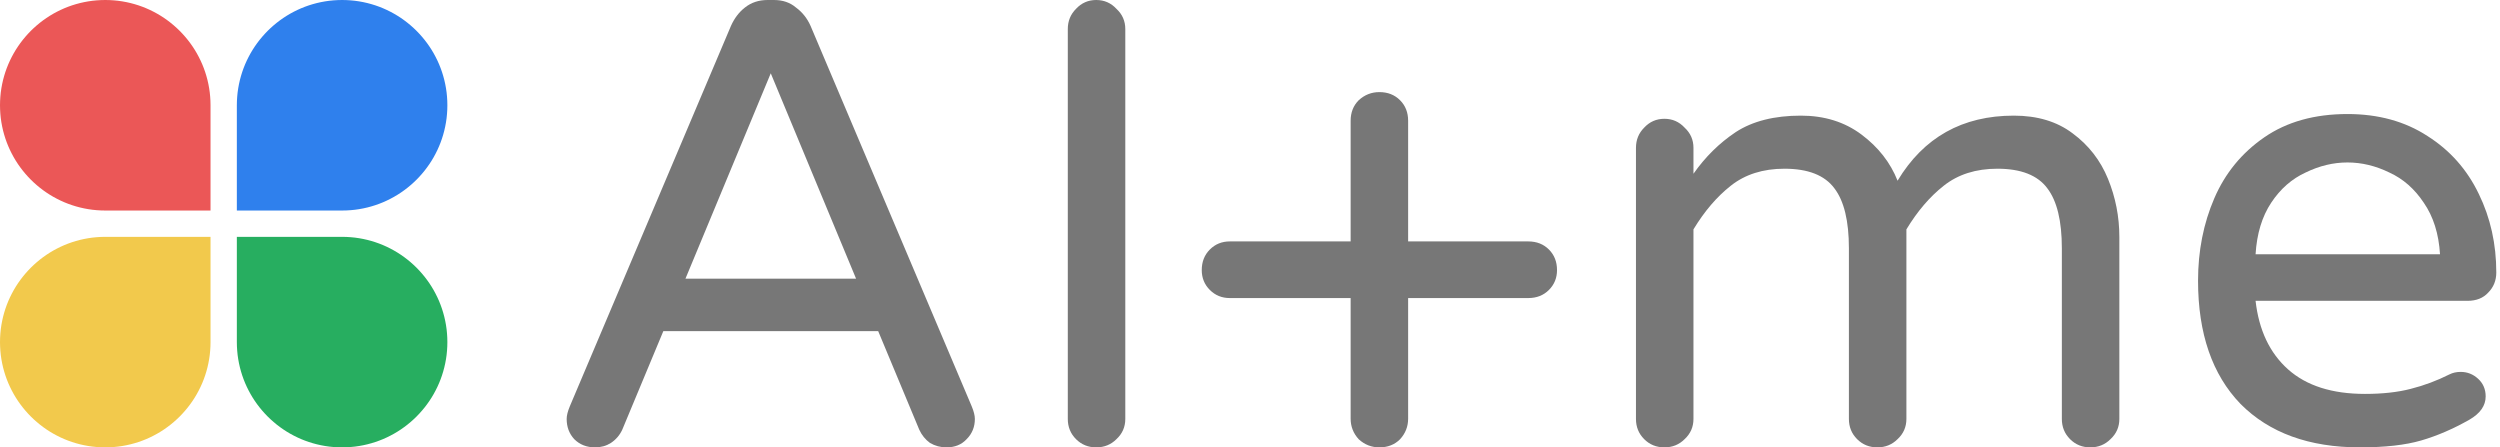 <svg width="570" height="102" viewBox="0 0 570 102" fill="none" xmlns="http://www.w3.org/2000/svg">
<g clip-path="url(#clip0)">
<path d="M23.01 47.979L22.032 47.919L21.066 47.823L20.109 47.685L19.167 47.511L18.234 47.301L17.319 47.055L16.419 46.776L15.531 46.461L14.661 46.113L13.809 45.732L12.975 45.318L12.159 44.877L11.361 44.403L10.584 43.899L9.831 43.368L9.096 42.807L8.385 42.219L7.698 41.607L7.032 40.968L6.393 40.302L5.781 39.615L5.193 38.904L4.632 38.169L4.101 37.416L3.597 36.639L3.123 35.841L2.682 35.025L2.268 34.191L1.887 33.339L1.539 32.469L1.224 31.581L0.945 30.681L0.699 29.766L0.489 28.833L0.315 27.891L0.177 26.934L0.081 25.968L0.021 24.99L0 24L0.021 23.01L0.081 22.032L0.177 21.066L0.315 20.109L0.489 19.167L0.699 18.234L0.945 17.319L1.224 16.419L1.539 15.531L1.887 14.661L2.268 13.809L2.682 12.975L3.123 12.159L3.597 11.361L4.101 10.584L4.632 9.831L5.193 9.096L5.781 8.385L6.393 7.698L7.032 7.032L7.698 6.393L8.385 5.781L9.096 5.193L9.831 4.632L10.584 4.101L11.361 3.597L12.159 3.123L12.975 2.682L13.809 2.268L14.661 1.887L15.531 1.539L16.419 1.224L17.319 0.945L18.234 0.699L19.167 0.489L20.109 0.315L21.066 0.177L22.032 0.081L23.01 0.021L24 0L24.99 0.021L25.968 0.081L26.934 0.177L27.891 0.315L28.833 0.489L29.766 0.699L30.681 0.945L31.581 1.224L32.469 1.539L33.339 1.887L34.191 2.268L35.025 2.682L35.841 3.123L36.639 3.597L37.416 4.101L38.169 4.632L38.904 5.193L39.615 5.781L40.302 6.393L40.968 7.032L41.607 7.698L42.219 8.385L42.807 9.096L43.368 9.831L43.899 10.584L44.403 11.361L44.877 12.159L45.318 12.975L45.732 13.809L46.113 14.661L46.461 15.531L46.776 16.419L47.055 17.319L47.301 18.234L47.511 19.167L47.685 20.109L47.823 21.066L47.919 22.032L47.979 23.01L48 24V48H24L23.01 47.979Z" fill="#EB5757"/>
<path d="M54 24L54.021 23.01L54.081 22.032L54.177 21.066L54.315 20.109L54.489 19.167L54.699 18.234L54.945 17.319L55.224 16.419L55.539 15.531L55.887 14.661L56.268 13.809L56.682 12.975L57.123 12.159L57.597 11.361L58.101 10.584L58.632 9.831L59.193 9.096L59.781 8.385L60.393 7.698L61.032 7.032L61.698 6.393L62.385 5.781L63.096 5.193L63.831 4.632L64.584 4.101L65.361 3.597L66.159 3.123L66.975 2.682L67.809 2.268L68.661 1.887L69.531 1.539L70.419 1.224L71.319 0.945L72.234 0.699L73.167 0.489L74.109 0.315L75.066 0.177L76.032 0.081L77.01 0.021L78 0L78.99 0.021L79.968 0.081L80.934 0.177L81.891 0.315L82.833 0.489L83.766 0.699L84.681 0.945L85.581 1.224L86.469 1.539L87.339 1.887L88.191 2.268L89.025 2.682L89.841 3.123L90.639 3.597L91.416 4.101L92.169 4.632L92.904 5.193L93.615 5.781L94.302 6.393L94.968 7.032L95.607 7.698L96.219 8.385L96.807 9.096L97.368 9.831L97.899 10.584L98.403 11.361L98.877 12.159L99.318 12.975L99.732 13.809L100.113 14.661L100.461 15.531L100.776 16.419L101.055 17.319L101.301 18.234L101.511 19.167L101.685 20.109L101.823 21.066L101.919 22.032L101.979 23.01L102 24L101.979 24.99L101.919 25.968L101.823 26.934L101.685 27.891L101.511 28.833L101.301 29.766L101.055 30.681L100.776 31.581L100.461 32.469L100.113 33.339L99.732 34.191L99.318 35.025L98.877 35.841L98.403 36.639L97.899 37.416L97.368 38.169L96.807 38.904L96.219 39.615L95.607 40.302L94.968 40.968L94.302 41.607L93.615 42.219L92.904 42.807L92.169 43.368L91.416 43.899L90.639 44.403L89.841 44.877L89.025 45.318L88.191 45.732L87.339 46.113L86.469 46.461L85.581 46.776L84.681 47.055L83.766 47.301L82.833 47.511L81.891 47.685L80.934 47.823L79.968 47.919L78.99 47.979L78 48H54V24Z" fill="#2F80ED"/>
<path d="M78.99 54.021L79.968 54.081L80.934 54.177L81.891 54.315L82.833 54.489L83.766 54.699L84.681 54.945L85.581 55.224L86.469 55.539L87.339 55.887L88.191 56.268L89.025 56.682L89.841 57.123L90.639 57.597L91.416 58.101L92.169 58.632L92.904 59.193L93.615 59.781L94.302 60.393L94.968 61.032L95.607 61.698L96.219 62.385L96.807 63.096L97.368 63.831L97.899 64.584L98.403 65.361L98.877 66.159L99.318 66.975L99.732 67.809L100.113 68.661L100.461 69.531L100.776 70.419L101.055 71.319L101.301 72.234L101.511 73.167L101.685 74.109L101.823 75.066L101.919 76.032L101.979 77.01L102 78L101.979 78.99L101.919 79.968L101.823 80.934L101.685 81.891L101.511 82.833L101.301 83.766L101.055 84.681L100.776 85.581L100.461 86.469L100.113 87.339L99.732 88.191L99.318 89.025L98.877 89.841L98.403 90.639L97.899 91.416L97.368 92.169L96.807 92.904L96.219 93.615L95.607 94.302L94.968 94.968L94.302 95.607L93.615 96.219L92.904 96.807L92.169 97.368L91.416 97.899L90.639 98.403L89.841 98.877L89.025 99.318L88.191 99.732L87.339 100.113L86.469 100.461L85.581 100.776L84.681 101.055L83.766 101.301L82.833 101.511L81.891 101.685L80.934 101.823L79.968 101.919L78.99 101.979L78 102L77.01 101.979L76.032 101.919L75.066 101.823L74.109 101.685L73.167 101.511L72.234 101.301L71.319 101.055L70.419 100.776L69.531 100.461L68.661 100.113L67.809 99.732L66.975 99.318L66.159 98.877L65.361 98.403L64.584 97.899L63.831 97.368L63.096 96.807L62.385 96.219L61.698 95.607L61.032 94.968L60.393 94.302L59.781 93.615L59.193 92.904L58.632 92.169L58.101 91.416L57.597 90.639L57.123 89.841L56.682 89.025L56.268 88.191L55.887 87.339L55.539 86.469L55.224 85.581L54.945 84.681L54.699 83.766L54.489 82.833L54.315 81.891L54.177 80.934L54.081 79.968L54.021 78.99L54 78V54H78L78.99 54.021Z" fill="#27AE60"/>
<path d="M47.823 80.934L47.685 81.891L47.511 82.833L47.301 83.766L47.055 84.681L46.776 85.581L46.461 86.469L46.113 87.339L45.732 88.191L45.318 89.025L44.877 89.841L44.403 90.639L43.899 91.416L43.368 92.169L42.807 92.904L42.219 93.615L41.607 94.302L40.968 94.968L40.302 95.607L39.615 96.219L38.904 96.807L38.169 97.368L37.416 97.899L36.639 98.403L35.841 98.877L35.025 99.318L34.191 99.732L33.339 100.113L32.469 100.461L31.581 100.776L30.681 101.055L29.766 101.301L28.833 101.511L27.891 101.685L26.934 101.823L25.968 101.919L24.99 101.979L24 102L23.01 101.979L22.032 101.919L21.066 101.823L20.109 101.685L19.167 101.511L18.234 101.301L17.319 101.055L16.419 100.776L15.531 100.461L14.661 100.113L13.809 99.732L12.975 99.318L12.159 98.877L11.361 98.403L10.584 97.899L9.831 97.368L9.096 96.807L8.385 96.219L7.698 95.607L7.032 94.968L6.393 94.302L5.781 93.615L5.193 92.904L4.632 92.169L4.101 91.416L3.597 90.639L3.123 89.841L2.682 89.025L2.268 88.191L1.887 87.339L1.539 86.469L1.224 85.581L0.945 84.681L0.699 83.766L0.489 82.833L0.315 81.891L0.177 80.934L0.081 79.968L0.021 78.99L0 78L0.021 77.01L0.081 76.032L0.177 75.066L0.315 74.109L0.489 73.167L0.699 72.234L0.945 71.319L1.224 70.419L1.539 69.531L1.887 68.661L2.268 67.809L2.682 66.975L3.123 66.159L3.597 65.361L4.101 64.584L4.632 63.831L5.193 63.096L5.781 62.385L6.393 61.698L7.032 61.032L7.698 60.393L8.385 59.781L9.096 59.193L9.831 58.632L10.584 58.101L11.361 57.597L12.159 57.123L12.975 56.682L13.809 56.268L14.661 55.887L15.531 55.539L16.419 55.224L17.319 54.945L18.234 54.699L19.167 54.489L20.109 54.315L21.066 54.177L22.032 54.081L23.01 54.021L24 54H48V78L47.979 78.99L47.919 79.968L47.823 80.934Z" fill="#F2C94C"/>
<path d="M538.077 102C526.482 102 517.406 98.702 510.849 92.106C504.386 85.414 501.155 76.045 501.155 64C501.155 57.213 502.39 50.951 504.861 45.215C507.332 39.479 511.134 34.843 516.266 31.306C521.398 27.769 527.718 26 535.226 26C542.259 26 548.341 27.673 553.473 31.019C558.605 34.269 562.502 38.667 565.163 44.211C567.824 49.66 569.155 55.635 569.155 62.136C569.155 63.952 568.537 65.482 567.301 66.725C566.161 67.967 564.593 68.589 562.597 68.589H514.27C515.03 75.281 517.501 80.491 521.683 84.219C525.865 87.947 531.71 89.811 539.218 89.811C543.209 89.811 546.678 89.429 549.624 88.664C552.665 87.899 555.612 86.8 558.463 85.366C559.223 84.984 560.079 84.793 561.029 84.793C562.55 84.793 563.88 85.318 565.02 86.37C566.161 87.421 566.731 88.76 566.731 90.385C566.731 92.488 565.496 94.257 563.025 95.691C559.318 97.794 555.659 99.371 552.048 100.423C548.436 101.474 543.779 102 538.077 102ZM556.324 57.977C556.039 53.293 554.804 49.374 552.618 46.219C550.527 43.064 547.914 40.77 544.777 39.336C541.641 37.806 538.457 37.041 535.226 37.041C531.995 37.041 528.811 37.806 525.675 39.336C522.538 40.77 519.925 43.064 517.834 46.219C515.743 49.374 514.555 53.293 514.27 57.977H556.324Z" fill="#777777"/>
<path d="M379.483 102C377.658 102 376.121 101.376 374.873 100.127C373.624 98.879 373 97.342 373 95.517V33.712C373 31.887 373.624 30.35 374.873 29.102C376.121 27.757 377.658 27.085 379.483 27.085C381.308 27.085 382.845 27.757 384.093 29.102C385.438 30.35 386.11 31.887 386.11 33.712V39.619C388.799 35.777 392.017 32.607 395.763 30.11C399.605 27.613 404.551 26.364 410.602 26.364C415.98 26.364 420.59 27.805 424.432 30.686C428.274 33.568 431.011 37.073 432.644 41.203C438.599 31.311 447.435 26.364 459.153 26.364C464.531 26.364 468.997 27.709 472.551 30.398C476.201 33.088 478.89 36.545 480.619 40.771C482.347 44.997 483.212 49.415 483.212 54.025V95.517C483.212 97.342 482.54 98.879 481.195 100.127C479.946 101.376 478.41 102 476.585 102C474.76 102 473.223 101.376 471.975 100.127C470.726 98.879 470.102 97.342 470.102 95.517V56.619C470.102 50.376 468.997 45.814 466.788 42.932C464.579 39.955 460.785 38.466 455.407 38.466C450.508 38.466 446.427 39.763 443.161 42.356C439.992 44.853 437.158 48.167 434.661 52.297V95.517C434.661 97.342 433.989 98.879 432.644 100.127C431.395 101.376 429.859 102 428.034 102C426.209 102 424.672 101.376 423.424 100.127C422.175 98.879 421.551 97.342 421.551 95.517V56.619C421.551 50.376 420.446 45.814 418.237 42.932C416.028 39.955 412.234 38.466 406.856 38.466C401.958 38.466 397.876 39.763 394.61 42.356C391.441 44.853 388.607 48.167 386.11 52.297V95.517C386.11 97.342 385.438 98.879 384.093 100.127C382.845 101.376 381.308 102 379.483 102Z" fill="#777777"/>
<path d="M314.5 102C312.707 102 311.139 101.385 309.795 100.155C308.562 98.814 307.946 97.248 307.946 95.46V67.957H280.386C278.593 67.957 277.081 67.342 275.849 66.112C274.616 64.882 274 63.373 274 61.584C274 59.683 274.616 58.118 275.849 56.888C277.081 55.658 278.593 55.044 280.386 55.044H307.946V27.54C307.946 25.64 308.562 24.075 309.795 22.845C311.139 21.615 312.707 21 314.5 21C316.405 21 317.973 21.615 319.205 22.845C320.438 24.075 321.054 25.64 321.054 27.54V55.044H348.446C350.351 55.044 351.919 55.658 353.151 56.888C354.384 58.118 355 59.683 355 61.584C355 63.373 354.384 64.882 353.151 66.112C351.919 67.342 350.351 67.957 348.446 67.957H321.054V95.46C321.054 97.248 320.438 98.814 319.205 100.155C317.973 101.385 316.405 102 314.5 102Z" fill="#777777"/>
<path d="M135.683 102C133.762 102 132.177 101.376 130.929 100.127C129.776 98.879 129.2 97.342 129.2 95.517C129.2 94.749 129.44 93.788 129.92 92.636L166.658 5.907C167.426 4.178 168.482 2.785 169.827 1.729C171.268 0.576 172.997 0 175.014 0H176.454C178.471 0 180.152 0.576 181.497 1.729C182.937 2.785 184.042 4.178 184.81 5.907L221.547 92.636C222.028 93.788 222.268 94.749 222.268 95.517C222.268 97.342 221.644 98.879 220.395 100.127C219.242 101.376 217.706 102 215.785 102C214.44 102 213.192 101.664 212.039 100.992C210.982 100.223 210.166 99.215 209.59 97.966L200.225 75.492H151.242L141.878 97.966C141.302 99.215 140.437 100.223 139.285 100.992C138.228 101.664 137.028 102 135.683 102ZM156.285 63.534H195.183L175.734 16.712L156.285 63.534Z" fill="#777777"/>
<path d="M249.942 102C248.117 102 246.581 101.376 245.332 100.127C244.084 98.879 243.459 97.342 243.459 95.517V6.627C243.459 4.802 244.084 3.266 245.332 2.017C246.581 0.672 248.117 0 249.942 0C251.767 0 253.304 0.672 254.552 2.017C255.897 3.266 256.569 4.802 256.569 6.627V95.517C256.569 97.342 255.897 98.879 254.552 100.127C253.304 101.376 251.767 102 249.942 102Z" fill="#777777"/>
</g>
<defs>
<clipPath id="clip0">
<rect width="570" height="102" fill="white"/>
</clipPath>
</defs>
</svg>
